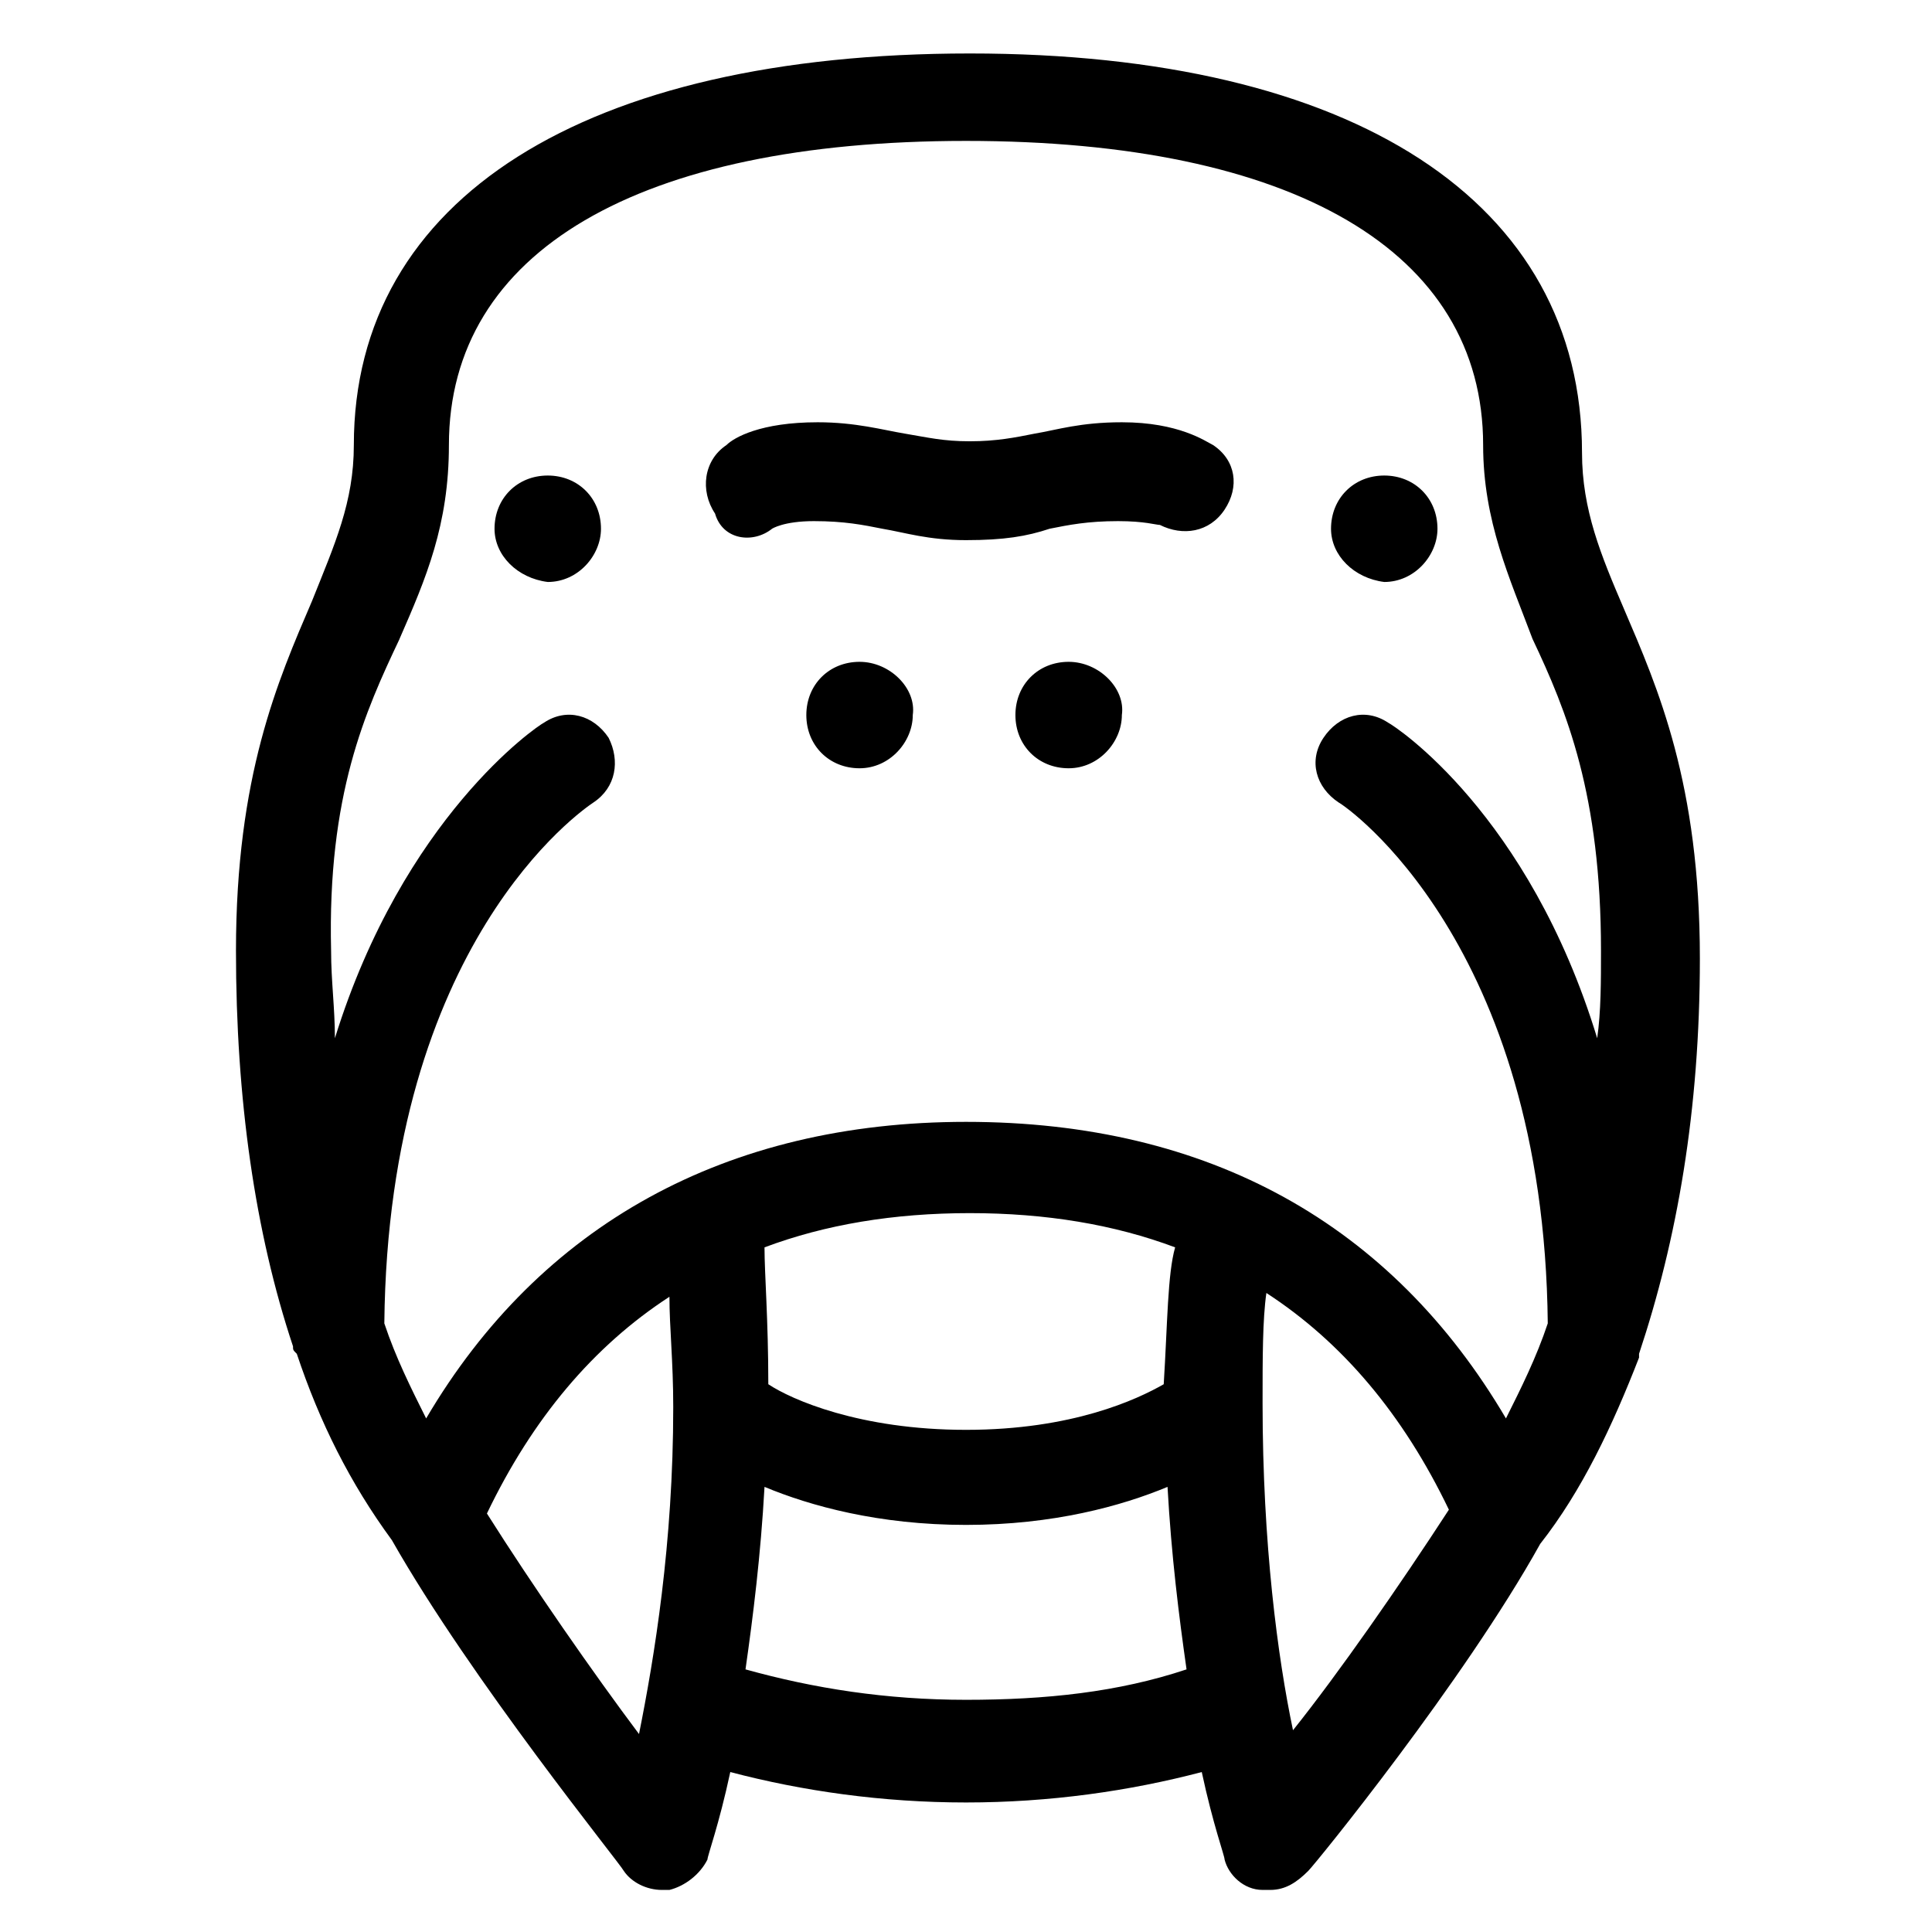 <?xml version="1.0" encoding="UTF-8"?>
<!-- The Best Svg Icon site in the world: iconSvg.co, Visit us! https://iconsvg.co -->
<svg fill="#000000" width="800px" height="800px" version="1.1" viewBox="144 144 512 512" xmlns="http://www.w3.org/2000/svg">
 <g>
  <path d="m221.65 500.76c0 1.008 0 1.008 1.008 2.016 6.047 18.137 14.109 34.258 25.191 49.371 21.16 37.281 60.457 85.648 61.465 87.664 2.016 3.023 6.047 5.039 10.078 5.039h2.016c4.031-1.008 8.062-4.031 10.078-8.062 0-1.008 3.023-9.07 6.047-23.176 19.145 5.039 40.305 8.062 62.473 8.062 22.168 0 43.328-3.023 62.473-8.062 3.023 14.105 6.047 22.168 6.047 23.176 1.008 4.031 5.039 8.062 10.078 8.062h2.016c4.031 0 7.055-2.016 10.078-5.039 2.016-2.016 41.312-50.383 61.465-86.656 11.082-14.105 19.145-31.234 26.199-49.375v-1.008c10.078-30.23 16.121-64.488 16.121-104.79 0-46.352-11.082-71.539-20.152-92.699-6.047-14.105-11.082-26.199-11.082-41.312 0-66.504-60.457-105.8-162.23-105.8-101.78 0.004-163.25 38.293-163.25 103.79 0 15.113-5.039 26.199-11.082 41.312-9.07 21.16-20.152 46.352-20.152 92.699-0.004 39.301 5.035 74.566 15.109 104.8zm51.391 44.332c12.09-25.191 28.215-44.336 48.367-57.434 0 8.062 1.008 17.129 1.008 29.223 0 36.273-5.039 66.504-9.07 86.656-12.094-16.125-28.215-39.297-40.305-58.445zm179.36-34.258c-7.055 4.031-24.184 12.09-52.395 12.09-28.215 0-46.352-8.062-52.395-12.09 0-17.129-1.008-29.223-1.008-36.273 16.121-6.047 34.258-9.07 54.41-9.07 20.152 0 38.289 3.023 54.41 9.07-2.016 7.055-2.016 20.152-3.023 36.273zm-52.395 83.633c-21.16 0-40.305-3.023-58.441-8.062 2.016-14.105 4.031-30.23 5.039-48.367 12.09 5.039 30.23 10.078 53.402 10.078 23.176 0 41.312-5.039 53.402-10.078 1.008 18.137 3.023 34.258 5.039 48.367-18.137 6.047-37.281 8.062-58.441 8.062zm86.652 8.062c-4.031-19.145-8.062-49.375-8.062-86.656 0-12.09 0-22.168 1.008-29.223 20.152 13.098 36.273 32.242 48.367 57.434-13.098 20.156-29.219 43.328-41.312 58.445zm-236.79-289.19c7.055-16.121 13.098-30.23 13.098-51.387 0-51.387 50.383-80.609 137.04-80.609 86.656 0 137.04 29.223 137.04 80.609 0 20.152 7.055 35.266 13.098 51.387 9.07 19.145 18.137 41.312 18.137 82.625 0 8.062 0 16.121-1.008 23.176-18.137-59.449-53.402-82.625-55.418-83.633-6.047-4.031-13.098-2.016-17.129 4.031s-2.016 13.098 4.031 17.129c2.016 1.008 54.41 37.281 55.418 138.04-3.023 9.07-7.055 17.129-11.082 25.191-30.23-51.387-78.594-78.594-143.08-78.594-63.48 0-112.85 27.207-143.08 78.594-4.031-8.062-8.062-16.121-11.082-25.191 1.008-100.76 52.395-136.03 55.418-138.04 6.047-4.031 7.055-11.082 4.031-17.129-4.031-6.047-11.082-8.062-17.129-4.031-2.016 1.008-37.281 25.191-55.418 83.633 0-8.062-1.008-15.113-1.008-23.176-1.008-41.312 9.066-63.48 18.137-82.625z"/>
  <path d="m289.16 298.23c8.062 0 14.105-7.055 14.105-14.105 0-8.062-6.047-14.105-14.105-14.105-8.062 0-14.105 6.047-14.105 14.105 0 7.051 6.043 13.098 14.105 14.105z"/>
  <path d="m510.84 298.23c8.062 0 14.105-7.055 14.105-14.105 0-8.062-6.047-14.105-14.105-14.105-8.062 0-14.105 6.047-14.105 14.105 0 7.051 6.047 13.098 14.105 14.105z"/>
  <path d="m371.79 319.39c-8.062 0-14.105 6.047-14.105 14.105 0 8.062 6.047 14.105 14.105 14.105 8.062 0 14.105-7.055 14.105-14.105 1.008-7.055-6.043-14.105-14.105-14.105z"/>
  <path d="m427.2 319.39c-8.062 0-14.105 6.047-14.105 14.105 0 8.062 6.047 14.105 14.105 14.105 8.062 0 14.105-7.055 14.105-14.105 1.012-7.055-6.043-14.105-14.105-14.105z"/>
  <path d="m348.61 284.12s3.023-2.016 11.082-2.016c8.062 0 13.098 1.008 18.137 2.016 6.047 1.008 12.09 3.023 22.168 3.023s16.121-1.008 22.168-3.023c5.039-1.008 10.078-2.016 18.137-2.016 7.055 0 10.078 1.008 11.082 1.008 6.047 3.023 13.098 2.016 17.129-4.031s3.023-13.098-3.023-17.129c-2.016-1.008-9.07-6.047-24.184-6.047-11.082 0-17.129 2.016-23.176 3.023-5.039 1.008-10.078 2.016-17.129 2.016-7.055 0-11.082-1.008-17.129-2.016-6.047-1.008-13.098-3.023-23.176-3.023-15.113 0-22.168 4.031-24.184 6.047-6.047 4.031-7.055 12.09-3.023 18.137 2.023 7.055 10.082 8.062 15.121 4.031z"/>
 </g>
</svg>